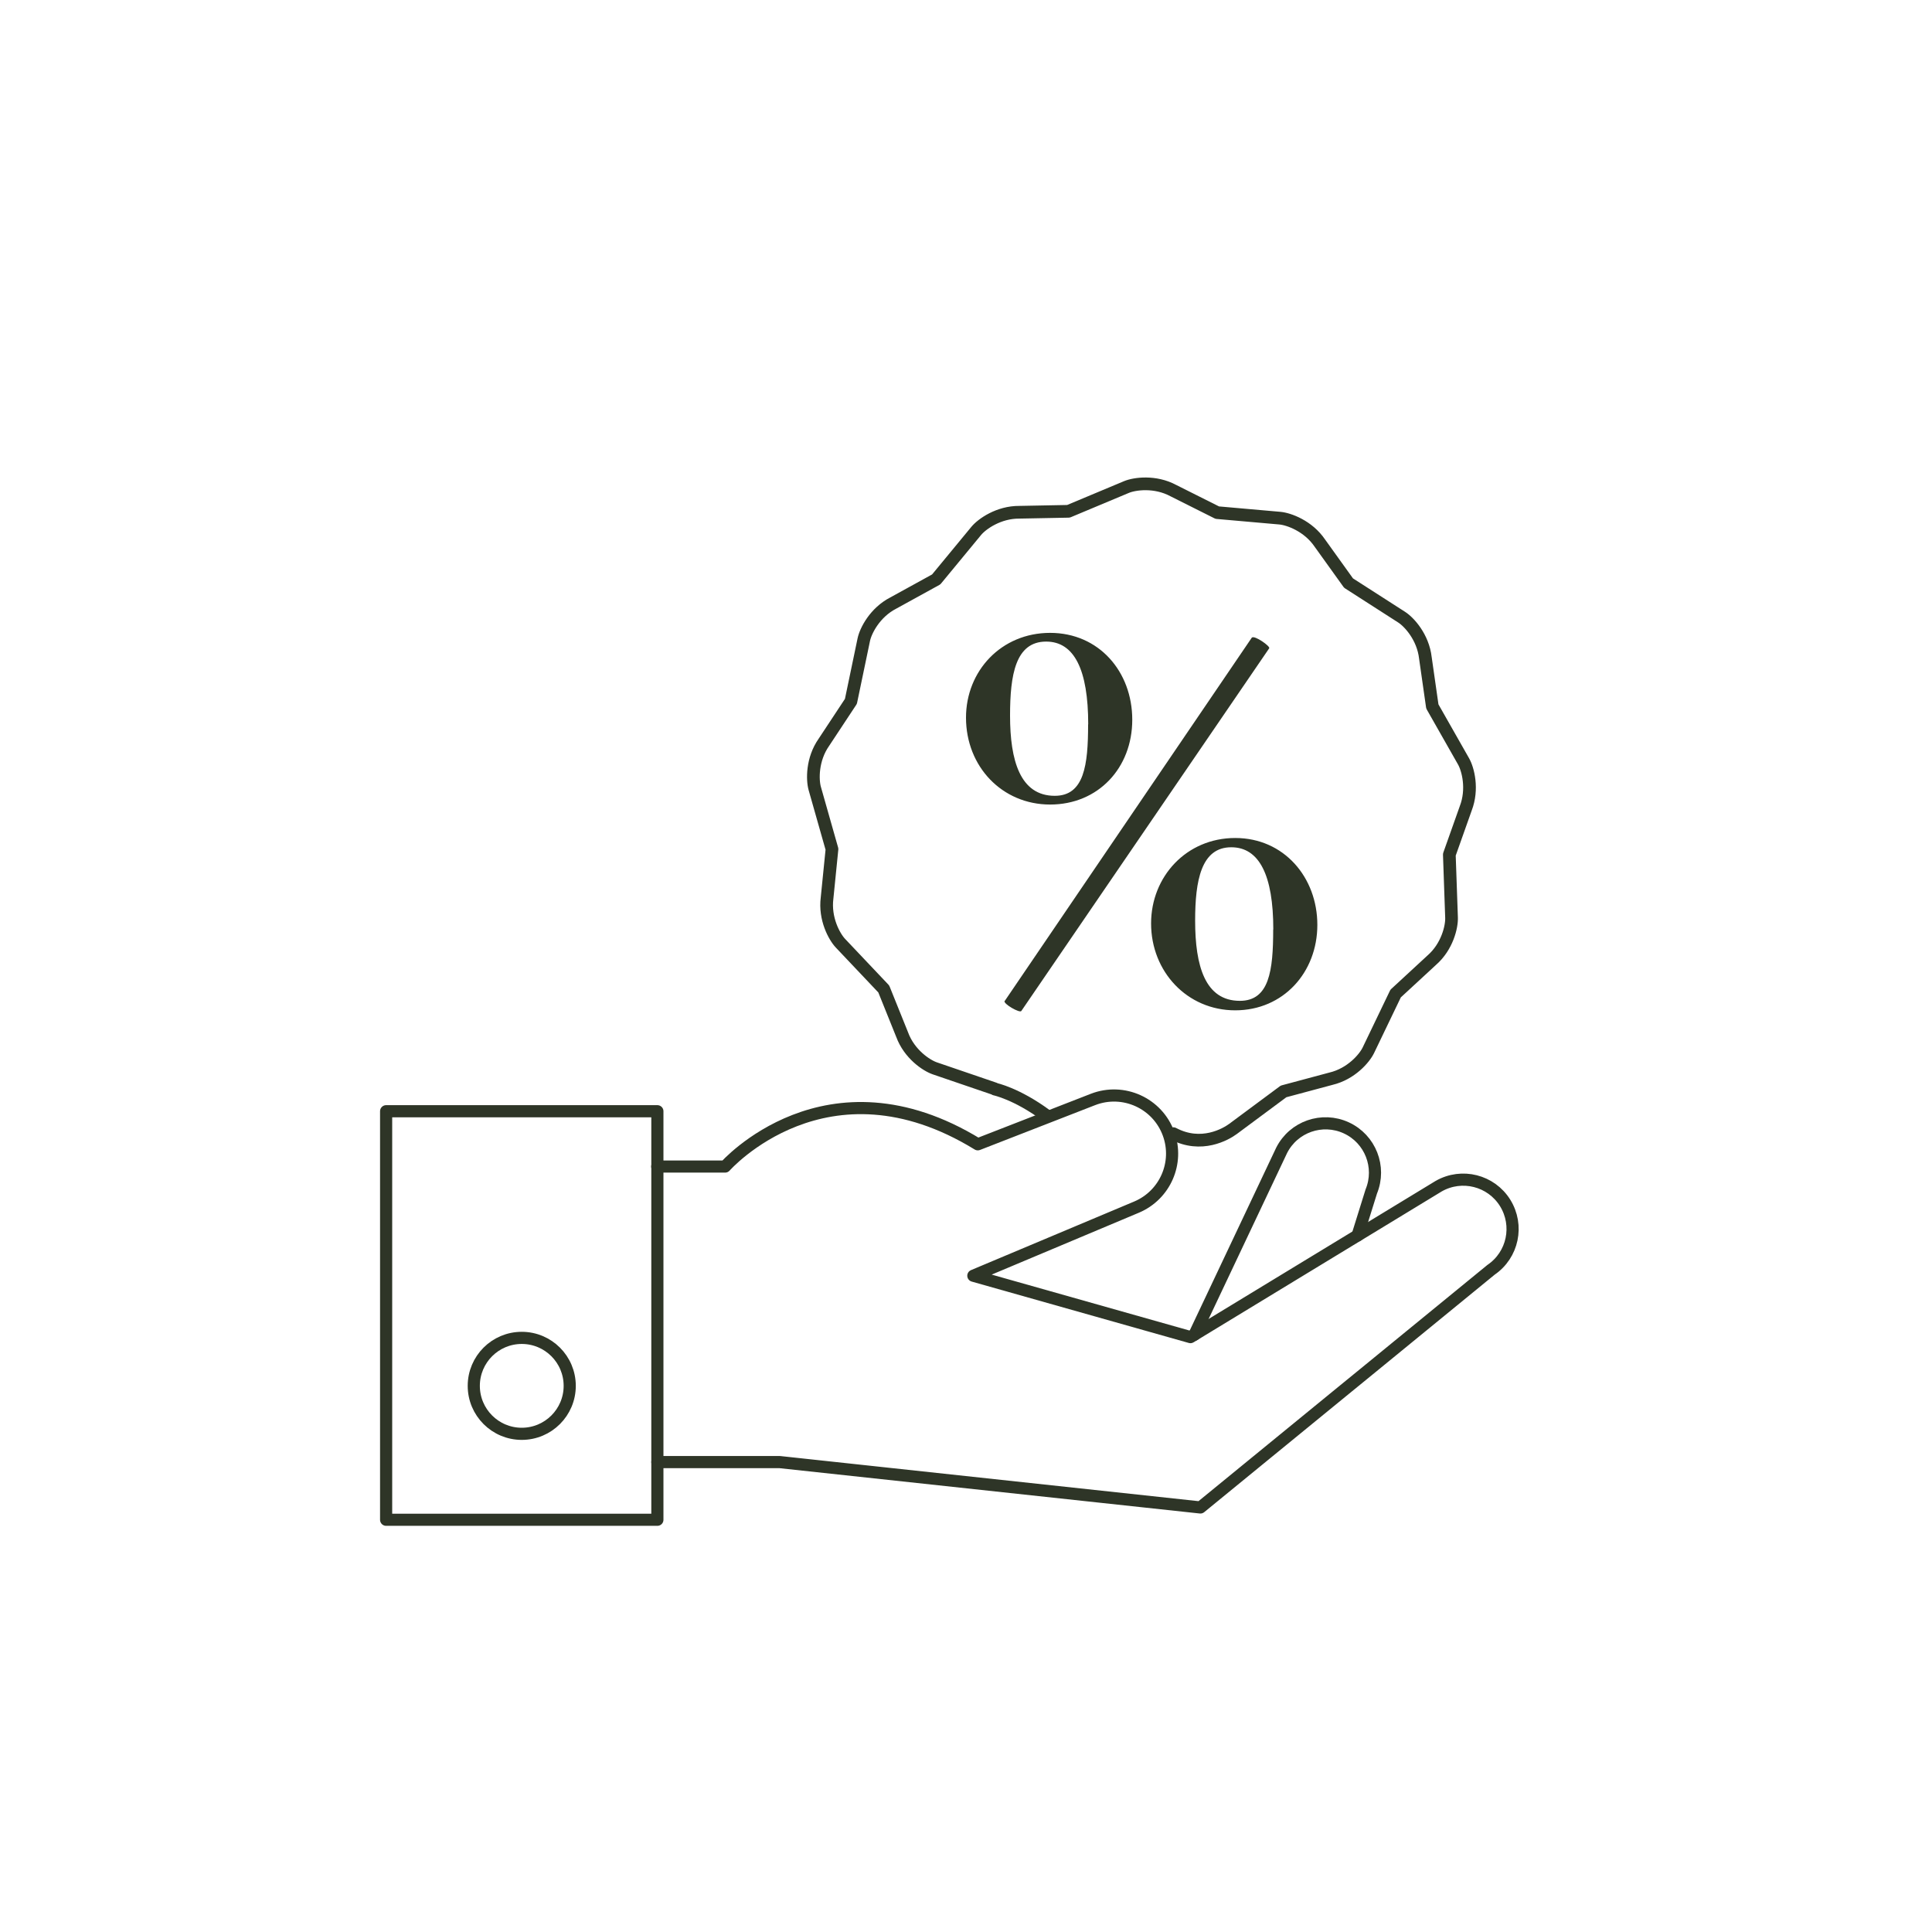<svg viewBox="0 0 350 350" version="1.1" xmlns="http://www.w3.org/2000/svg">
  
  <defs>
    <style>
      .st0, .st1, .st2, .st3, .st4, .st5, .st6, .st7, .st8, .st9, .st10, .st11 {
        fill: none;
      }

      .st0, .st1, .st4, .st5, .st6, .st7, .st8, .st9, .st10, .st11 {
        stroke-linecap: round;
      }

      .st0, .st12, .st4, .st5, .st6, .st7, .st9, .st10, .st11 {
        stroke: #2e3527;
      }

      .st0, .st4, .st8 {
        stroke-width: 2px;
      }

      .st1, .st2, .st8 {
        stroke: #2e3528;
      }

      .st1, .st4, .st5, .st6, .st7, .st8, .st9, .st10, .st11 {
        stroke-linejoin: round;
      }

      .st1, .st11 {
        stroke-width: 2.4px;
      }

      .st2 {
        stroke-width: 2.2px;
      }

      .st2, .st12 {
        stroke-miterlimit: 10;
      }

      .st12, .st13 {
        fill: #2e3527;
      }

      .st14 {
        fill: #2e3528;
      }

      .st3 {
        stroke: #2e3528;
        stroke-width: 8.5px;
      }

      .st15 {
        fill: #2e3528;
      }

      .st5 {
        stroke-width: 2.2px;
      }

      .st6 {
        stroke-width: 2.3px;
      }

      .st7 {
        stroke-width: 2.3px;
      }

      .st16 {
        display: none;
      }

      .st9 {
        stroke-width: 2.4px;
      }

      .st10 {
        stroke-width: 2.4px;
      }
    </style>
  </defs>
  <g class="st16" id="Brand_x5F_Discovery">
    <g id="g3453">
      <g id="g3455">
        <g id="g3457">
          <g id="g3463">
            <path d="M174.59,229.85c10.97-6.36,47.72-10.04,69.57,0" class="st7" id="path3465"></path>
          </g>
          <g id="g3467">
            <path d="M174.59,229.85c-10.96-6.36-47.72-10.04-69.56,0" class="st7" id="path3469"></path>
          </g>
          <g id="g3471">
            <path d="M174.59,229.85v19.26l27.36-.03,11.58-.02,29.05-.04c9.11-.01,14.13-6.57,14.13-13.49v-86.94c0-5.47-4.48-9.94-9.95-9.94h-2.6" class="st7" id="path3473"></path>
          </g>
          <g id="g3475">
            <path d="M161.19,186.97c-6.84-3.97-29.73-6.26-43.35,0" class="st7" id="path3477"></path>
          </g>
          <g id="g3479">
            <path d="M161.19,205.3c-6.84-3.97-29.73-6.26-43.35,0" class="st7" id="path3481"></path>
          </g>
          <g id="g3483">
            <path d="M161.19,168.64c-6.84-3.97-29.73-6.27-43.35,0" class="st7" id="path3485"></path>
          </g>
          <g id="g3487">
            <path d="M174.59,249.11l-67.98-.08c-9.12-.01-14.13-6.57-14.13-13.49v-86.94c0-5.47,4.47-9.94,9.94-9.94h2.61" class="st7" id="path3489"></path>
          </g>
          <g id="g3491">
            <path d="M146.27,125.93c-6.75-.26-13.62.17-13.62.17-8.59.47-14.28,1.37-19.72,2.91-5.9,1.68-7.91,2.21-7.91,7.19v95.02c0,2.9,2.31,5.28,5.14,5.28h64.42" class="st7" id="path3493"></path>
            <path d="M174.59,131.95" class="st7" data-name="path3493" id="path34931"></path>
          </g>
          <g id="g3495">
            <path d="M188,186.97c6.83-3.97,29.73-6.26,43.34,0" class="st7" id="path3497"></path>
          </g>
          <g id="g3499">
            <path d="M188,205.3c6.83-3.97,29.73-6.26,43.34,0" class="st7" id="path3501"></path>
          </g>
          <g id="g3503">
            <path d="M174.59,229.85c10.97-6.36,47.72-10.04,69.57,0" class="st7" id="path3505"></path>
          </g>
          <g id="g3507">
            <path d="M174.59,229.85c-10.96-6.36-47.72-10.04-69.56,0" class="st7" id="path3509"></path>
          </g>
          <g id="g3511">
            <path d="M174.59,175.5v54.36" class="st7" id="path3513"></path>
            <path d="M174.59,131.95" class="st7" data-name="path3513" id="path35131"></path>
          </g>
          <g id="g3519">
            <path d="M200.73,131.28" class="st7" id="path3521"></path>
          </g>
          <g id="g3543">
            <path d="M202.6,125.92c9.43-.52,14.18-.89,25.98,1.38,2.75.45,5.24,1.01,7.65,1.71,5.91,1.68,7.91,2.21,7.91,7.19v95.02c0,2.9-2.32,5.28-5.15,5.28h-64.42M186.37,128.12" class="st7" id="path3545"></path>
          </g>
          <g id="g3547">
            <path d="M161.19,150.3c-6.84-3.96-29.73-6.26-43.35,0" class="st7" id="path3549"></path>
          </g>
          <g data-name="g3483" id="g34831">
            <path d="M231.05,168.49c-6.84-3.97-29.73-6.27-43.35,0" class="st7" data-name="path3485" id="path34851"></path>
          </g>
          <g data-name="g3547" id="g35471">
            <path d="M231.05,150.15c-6.84-3.96-29.73-6.26-43.35,0" class="st7" data-name="path3549" id="path35491"></path>
          </g>
        </g>
      </g>
    </g>
    <g>
      <g>
        <g>
          <path d="M174.51,104.22c-13.35-.31-24.27,10.41-24.27,23.69,0,6.67,2.68,11.74,7.09,16.46,3.92,4.18,7.56,9.06,7.56,15.04v7.62c0,4.18,3.39,7.57,7.57,7.57h4.12c4.18,0,7.57-3.39,7.57-7.57v-7.62c0-5.99,3.64-10.87,7.56-15.04,4.42-4.71,7.09-9.78,7.09-16.46,0-13.28-10.92-24.01-24.27-23.69h0Z" class="st7"></path>
          <line y2="154.73" x2="184.6" y1="154.73" x1="164.24" class="st7"></line>
        </g>
        <g>
          <g>
            <g>
              <line y2="146.03" x2="170.67" y1="154.73" x1="170.67" class="st7"></line>
              <polyline points="170.67 146.03 166.61 142.3 166.61 135.27" class="st7"></polyline>
            </g>
            <g>
              <line y2="146.03" x2="179.5" y1="154.73" x1="179.5" class="st7"></line>
              <polyline points="179.5 146.03 183.57 142.3 183.57 135.27" class="st7"></polyline>
            </g>
          </g>
          <line y2="137.83" x2="186" y1="137.83" x1="164.03" class="st7"></line>
        </g>
      </g>
      <line y2="88.95" x2="174.42" y1="97.04" x1="174.42" class="st7"></line>
      <line y2="95.1" x2="152.16" y1="102.1" x1="156.2" class="st7"></line>
      <line y2="95.1" x2="152.16" y1="102.1" x1="156.2" class="st7"></line>
      <line y2="111.54" x2="135.95" y1="115.59" x1="142.96" class="st7"></line>
      <line y2="111.54" x2="135.95" y1="115.59" x1="142.96" class="st7"></line>
      <line y2="110.97" x2="213.22" y1="115.01" x1="206.21" class="st7"></line>
      <line y2="94.76" x2="196.77" y1="101.77" x1="192.72" class="st7"></line>
    </g>
  </g>
  <g class="st16" id="Training">
    <g data-name="Training" id="Training1">
      <g id="g4053">
        <g id="g4055">
          <g id="g4057">
            <g id="g4075">
              <path d="M163.63,135.83h39.39" class="st6" id="path4077"></path>
            </g>
            <g id="g4079">
              <path d="M163.63,148.22h39.39" class="st6" id="path4081"></path>
            </g>
            <g id="g4083">
              <path d="M163.63,175.65h39.39" class="st6" id="path4085"></path>
            </g>
            <g id="g4087">
              <path d="M163.63,188.04h19.7" class="st6" id="path4089"></path>
            </g>
            <g id="g4091">
              <path d="M233.97,134.22v-22.65c0-3.39-2.74-6.13-6.13-6.13h-31.12" class="st6" id="path4093"></path>
            </g>
            <g id="g4095">
              <path d="M135.03,105.44h-31.12c-3.38,0-6.13,2.74-6.13,6.13v150.31c0,3.39,2.74,6.13,6.13,6.13h123.93c3.39,0,6.13-2.74,6.13-6.13v-71.02" class="st6" id="path4097"></path>
            </g>
            <g id="g4099">
              <path d="M178.02,92.09h0c0-4.86-3.94-8.79-8.79-8.79h-6.7c-4.86,0-8.79,3.94-8.79,8.79,0,2.46-2,4.46-4.46,4.46h-5.36c-4.91,0-8.88,3.98-8.88,8.88v4.67c0,2.33,1.89,4.22,4.22,4.22h53.27c2.33,0,4.22-1.89,4.22-4.22v-4.67c0-4.91-3.98-8.88-8.88-8.88h-5.36c-2.46,0-4.46-2-4.46-4.46h-.03Z" class="st6" id="path4101"></path>
            </g>
            <g id="g4103">
              <path d="M111.05,105.44v143.5c0,2.23,1.81,4.04,4.04,4.04h41.5" class="st6" id="path4105"></path>
            </g>
            <g id="g4107">
              <path d="M220.7,150.81v-45.38" class="st6" id="path4109"></path>
            </g>
            <g id="g4111">
              <path d="M180.04,252.9l-11.57.08h48.19c2.23,0,4.04-1.81,4.04-4.04v-41.55" class="st6" id="path4113"></path>
            </g>
            <g id="g4115">
              <path d="M229.88,153.96l-63.24,78.9-10.05,20.19c-.82,1.64-.38,3.63,1.05,4.77,1.43,1.15,3.46,1.14,4.89,0l17.51-14.21,63.24-78.9" class="st6" id="path4117"></path>
            </g>
            <g id="g4119">
              <path d="M180.2,243.55l-13.47-10.8" class="st6" id="path4121"></path>
            </g>
            <g id="g4123">
              <path d="M252.14,139.91h0c-3.7-2.97-9.1-2.37-12.07,1.33l-10.2,12.72,13.4,10.74,10.2-12.72c2.96-3.7,2.37-9.1-1.33-12.07Z" class="st6" id="path4125"></path>
            </g>
          </g>
          <g>
            <path d="M122.73,137.34c-.63-1.25-.14-2.76,1.11-3.4l2.14-1.09c.07-.03.14,0,.18.06l8.12,16c.63,1.25.14,2.76-1.11,3.4l-2.14,1.09c-.07.03-.14,0-.18-.06l-8.12-16Z" class="st13"></path>
            <path d="M132.95,136.65c-.63-1.25-.14-2.76,1.11-3.4l2.14-1.09c.07-.03.14,0,.18.06l8.12,16c.63,1.25.14,2.76-1.11,3.4l-2.14,1.09c-.07.03-.14,0-.18-.06l-8.12-16Z" class="st13"></path>
            <path d="M144.1,136.13c-.63-1.25-.14-2.76,1.11-3.4l2.72-1.38c.07-.03.14,0,.18.06l1.1,2.16c.63,1.25.14,2.76-1.11,3.4l-2.72,1.38c-.07.03-.14,0-.18-.06l-1.1-2.16h0Z" class="st13"></path>
          </g>
          <g>
            <path d="M122.73,176.31c-.63-1.25-.14-2.76,1.11-3.4l2.14-1.09c.07-.03.14,0,.18.06l8.12,16c.63,1.25.14,2.76-1.11,3.4l-2.14,1.09c-.07.03-.14,0-.18-.06l-8.12-16Z" class="st13"></path>
            <path d="M132.95,175.61c-.63-1.25-.14-2.76,1.11-3.4l2.14-1.09c.07-.03.14,0,.18.06l8.12,16c.63,1.25.14,2.76-1.11,3.4l-2.14,1.09c-.07.03-.14,0-.18-.06l-8.12-16Z" class="st13"></path>
            <path d="M144.1,175.09c-.63-1.25-.14-2.76,1.11-3.4l2.72-1.38c.07-.03.14,0,.18.06l1.1,2.16c.63,1.25.14,2.76-1.11,3.4l-2.72,1.38c-.07.03-.14,0-.18-.06l-1.1-2.16h0Z" class="st13"></path>
          </g>
          <g>
            <path d="M122.73,215.35c-.63-1.25-.14-2.76,1.11-3.4l2.14-1.09c.07-.03.14,0,.18.06l8.12,16c.63,1.25.14,2.76-1.11,3.4l-2.14,1.09c-.07.03-.14,0-.18-.06l-8.12-16Z" class="st13"></path>
            <path d="M132.95,214.66c-.63-1.25-.14-2.76,1.11-3.4l2.14-1.09c.07-.03.14,0,.18.06l8.12,16c.63,1.25.14,2.76-1.11,3.4l-2.14,1.09c-.07.03-.14,0-.18-.06l-8.12-16Z" class="st13"></path>
            <path d="M144.1,214.14c-.63-1.25-.14-2.76,1.11-3.4l2.72-1.38c.07-.03.14,0,.18.06l1.1,2.16c.63,1.25.14,2.76-1.11,3.4l-2.72,1.38c-.07.03-.14,0-.18-.06l-1.1-2.16h0Z" class="st13"></path>
          </g>
        </g>
      </g>
    </g>
  </g>
  <g class="st16" data-name="Training" id="Training2">
    <g id="Layer_3">
      <g>
        <line y2="99.33" x2="263.25" y1="99.33" x1="87.16" class="st8"></line>
        <line y2="99.33" x2="98.89" y1="202.84" x1="98.89" class="st8"></line>
        <line y2="202.84" x2="251.53" y1="99.33" x1="251.53" class="st8"></line>
        <line y2="81.3" x2="175.21" y1="99.33" x1="175.21" class="st8"></line>
        <line y2="268.22" x2="130.26" y1="217.42" x1="159.95" class="st8"></line>
        <line y2="217.42" x2="190.9" y1="268.22" x1="220.59" class="st8"></line>
        <line y2="233.09" x2="237.42" y1="176.8" x1="178.33" class="st8"></line>
        <polyline points="215.25 215.83 90.69 215.83 90.69 202.84 201.98 202.84" class="st8"></polyline>
        <polyline points="210.5 202.84 259.73 202.84 259.73 215.83 224.2 215.83" class="st8"></polyline>
        <line y2="217.42" x2="175.21" y1="268.22" x1="175.21" class="st8"></line>
        <line y2="244.25" x2="216.61" y1="244.25" x1="133.8" class="st8"></line>
      </g>
      <g>
        <path d="M133.92,135.81c-1.96-3.85-.42-8.54,3.43-10.5l6.61-3.36c.21-.09.44,0,.56.19l25.09,49.44c1.96,3.85.42,8.54-3.43,10.5l-6.61,3.36c-.21.09-.44,0-.56-.19l-25.09-49.44Z" class="st13"></path>
        <path d="M165.51,133.67c-1.96-3.85-.42-8.54,3.43-10.5l6.61-3.36c.21-.09.44,0,.56.19l25.09,49.44c1.96,3.85.42,8.54-3.43,10.5l-6.61,3.36c-.21.09-.44,0-.56-.19l-25.09-49.44Z" class="st13"></path>
        <path d="M199.99,132.06c-1.96-3.85-.42-8.54,3.43-10.5l8.4-4.27c.21-.09.44,0,.56.19l3.38,6.68c1.96,3.85.42,8.54-3.43,10.5l-8.4,4.27c-.21.09-.44,0-.56-.19l-3.38-6.68h0Z" class="st13"></path>
      </g>
    </g>
  </g>
  <g class="st16" id="Dashboard">
    <g id="Layer_2">
      <g id="g2487">
        <path d="M105.61,192.41h138.13v12.14H105.61v-12.14Z" class="st1" id="path2497"></path>
        <g id="g2499">
          <g id="g2501">
            <g id="g2519">
              <path d="M143.18,159.72c-4.37,0-7.92-3.54-7.92-7.92s3.54-7.92,7.92-7.92,7.92,3.54,7.92,7.92-3.54,7.92-7.92,7.92ZM170.88,155.76v-7.92l-8.87-2.11c-.33-1.02-.74-2.01-1.23-2.96l4.78-7.77-5.6-5.6-7.77,4.78c-.94-.48-1.93-.9-2.96-1.23l-2.11-8.87h-7.92l-2.11,8.87c-1.02.33-2.01.74-2.96,1.23l-7.77-4.78-5.6,5.6,4.78,7.77c-.48.94-.9,1.93-1.23,2.96l-8.87,2.11v7.92l8.87,2.11c.33,1.02.74,2.01,1.23,2.96l-4.78,7.77,5.6,5.6,7.77-4.78c.94.48,1.93.9,2.96,1.23l2.11,8.87h7.92l2.11-8.87c1.02-.33,2.01-.74,2.96-1.23l7.77,4.78,5.6-5.6-4.78-7.77c.48-.94.9-1.93,1.23-2.96l8.87-2.11Z" class="st1" id="path2521"></path>
            </g>
            <g id="g2523">
              <path d="M184.4,153.63h11.73" class="st1" id="path2525"></path>
            </g>
            <g id="g2527">
              <path d="M209.07,153.63h29.12" class="st1" id="path2529"></path>
            </g>
            <g id="g2531">
              <path d="M196.13,156.87v-6.47c0-1.79,1.45-3.24,3.24-3.24h6.47c1.79,0,3.24,1.45,3.24,3.24v6.47c0,1.79-1.45,3.24-3.24,3.24h-6.47c-1.79,0-3.24-1.45-3.24-3.24Z" class="st1" id="path2533"></path>
            </g>
            <g id="g2535">
              <path d="M184.4,173.04h33.17" class="st1" id="path2537"></path>
            </g>
            <g id="g2539">
              <path d="M230.51,173.04h7.69" class="st1" id="path2541"></path>
            </g>
            <g id="g2543">
              <path d="M217.57,176.27v-6.47c0-1.79,1.45-3.24,3.24-3.24h6.47c1.79,0,3.24,1.45,3.24,3.24v6.47c0,1.79-1.45,3.24-3.24,3.24h-6.47c-1.79,0-3.24-1.45-3.24-3.24Z" class="st1" id="path2545"></path>
            </g>
            <g id="g2547">
              <path d="M184.4,130.58h25.08" class="st1" id="path2549"></path>
            </g>
            <g id="g2551">
              <path d="M222.42,130.58h15.77" class="st1" id="path2553"></path>
            </g>
            <g id="g2555">
              <path d="M209.48,127.34v6.47c0,1.79,1.45,3.24,3.24,3.24h6.47c1.79,0,3.24-1.45,3.24-3.24v-6.47c0-1.79-1.45-3.24-3.24-3.24h-6.47c-1.79,0-3.24,1.45-3.24,3.24Z" class="st1" id="path2557"></path>
            </g>
          </g>
        </g>
      </g>
      <g>
        <path d="M264.97,248.74H84.58c-10.64,0-15.7-5.51-18.08-10.12-2.54-4.93-2.56-9.81-2.56-10.01,0-2.26,1.84-4.1,4.1-4.1h89.71c.32,0,1.46,0,2.38.79.46.4,1.02,1.16,1.08,2.47v1.58c0,1.08.82,1.96,1.83,1.96h24.07c1.01,0,1.83-.87,1.83-1.96v-1.91c0-1.18.84-2.93,3.16-2.93h89.4c2.26,0,4.1,1.84,4.1,4.1,0,.2-.03,5.08-2.56,10.01-2.37,4.61-7.43,10.12-18.08,10.12h.01,0ZM68.05,226.94c-.92,0-1.66.75-1.66,1.66,0,.04.04,4.56,2.33,8.97,3,5.79,8.34,8.71,15.86,8.71h180.38c7.52,0,12.86-2.93,15.86-8.71,2.29-4.41,2.33-8.93,2.33-8.98,0-.92-.75-1.66-1.66-1.66h-89.4c-.36,0-.69.06-.72.51v1.89c0,2.43-1.92,4.4-4.27,4.4h-24.07c-2.35,0-4.27-1.97-4.27-4.4v-1.5c-.02-.34-.1-.58-.23-.7-.19-.17-.54-.2-.64-.19h-89.84Z" class="st14"></path>
        <path d="M78.53,226.95c-.67,0-1.23-.54-1.23-1.23v-66.85c0-.67.54-1.23,1.23-1.23s1.23.54,1.23,1.23v66.85c0,.67-.54,1.23-1.23,1.23Z" class="st14"></path>
      </g>
      <path d="M180.58,226.22h-10.95c-.67,0-1.23-.54-1.23-1.23s.54-1.23,1.23-1.23h10.95c.67,0,1.23.54,1.23,1.23s-.54,1.23-1.23,1.23Z" class="st14"></path>
      <path d="M77.28,225.72v-116.06c0-4.41,3.59-8,8-8h179.09c4.41,0,8,3.59,8,8v116.06c0,.67-.54,1.23-1.23,1.23h.01c-.67,0-1.23-.53-1.23-1.21v-116.06c0-3.07-2.49-5.56-5.56-5.56H85.27c-3.07,0-5.56,2.49-5.56,5.56v116.06" class="st14"></path>
      <path d="M183.31,112.21h75.35c1.47,0,2.68,1.19,2.68,2.65v99.34c0,1.46-1.2,2.65-2.68,2.65H90.73c-1.47,0-2.68-1.18-2.68-2.64v-55.14l-.04-44.22c0-1.46,1.2-2.65,2.68-2.65h92.62Z" class="st2"></path>
    </g>
  </g>
  <g class="st16" data-name="Dashboard" id="Dashboard1">
    <g id="Layer_1">
      <g>
        <line y2="132.22" x2="88.19" y1="132.22" x1="260.35" class="st11"></line>
        <line y2="236.73" x2="157.81" y1="236.73" x1="169.79" class="st11"></line>
        <path d="M97.07,236.73h-3.57c-3.49,0-6.31-2.83-6.31-6.31v-123.45c0-3.49,2.83-6.31,6.31-6.31h161.68c3.49,0,6.31,2.83,6.31,6.31v123.45c0,3.49-2.83,6.31-6.31,6.31h-3.74" class="st11"></path>
        <path d="M228.71,248.3h-54.89c-1.94,0-3.51-1.57-3.51-3.51v-35.07c0-1.94,1.57-3.51,3.51-3.51h73.65c1.94,0,3.51,1.57,3.51,3.51v35.07c0,1.94-1.57,3.51-3.51,3.51h-18.76Z" class="st11"></path>
        <path d="M170.31,190.8v-43.87c0-2.12,1.72-3.84,3.84-3.84h72.98c2.12,0,3.84,1.72,3.84,3.84v43.87c0,2.12-1.72,3.84-3.84,3.84h-72.98c-2.12,0-3.84-1.72-3.84-3.84Z" class="st11"></path>
        <path d="M219.42,177.81v-18.24c0-.77.63-1.4,1.4-1.4h18.24c.77,0,1.4.63,1.4,1.4v18.24c0,.77-.63,1.4-1.4,1.4h-18.24c-.77,0-1.4-.63-1.4-1.4Z" class="st11"></path>
        <path d="M219.42,236.38v-18.24c0-.77.63-1.4,1.4-1.4h18.24c.77,0,1.4.63,1.4,1.4v18.24c0,.77-.63,1.4-1.4,1.4h-18.24c-.77,0-1.4-.63-1.4-1.4Z" class="st11"></path>
        <path d="M97.72,244.46v-97.53c0-2.12,1.72-3.84,3.84-3.84h51.93c2.12,0,3.84,1.72,3.84,3.84v97.53c0,2.12-1.72,3.84-3.84,3.84h-51.93c-2.12,0-3.84-1.72-3.84-3.84Z" class="st11"></path>
        <circle r="5.26" cy="116.43" cx="189.83" class="st11"></circle>
        <circle transform="translate(-20.31 183.83) rotate(-45)" r="5.26" cy="116.44" cx="211.75" class="st9"></circle>
        <circle transform="translate(66.67 317.09) rotate(-76.72)" r="5.26" cy="116.43" cx="233.65" class="st10"></circle>
        <g>
          <line y2="158.17" x2="198.45" y1="158.17" x1="183.7" class="st11"></line>
          <line y2="168.69" x2="204.74" y1="168.69" x1="183.7" class="st11"></line>
          <line y2="179.21" x2="204.74" y1="179.21" x1="183.7" class="st11"></line>
        </g>
        <g>
          <line y2="216.74" x2="199.32" y1="216.74" x1="184.57" class="st11"></line>
          <line y2="227.26" x2="205.61" y1="227.26" x1="184.57" class="st11"></line>
          <line y2="237.78" x2="205.61" y1="237.78" x1="184.57" class="st11"></line>
        </g>
        <g>
          <line y2="158.34" x2="134.43" y1="158.34" x1="110.37" class="st11"></line>
          <line y2="193.12" x2="143.77" y1="193.12" x1="133.7" class="st11"></line>
          <line y2="168.87" x2="144.68" y1="168.87" x1="110.37" class="st11"></line>
          <line y2="179.39" x2="144.68" y1="179.39" x1="110.37" class="st11"></line>
        </g>
        <g>
          <path d="M106.67,213.54c-.99-1.94-.21-4.29,1.72-5.28l3.32-1.69c.11-.05.22,0,.28.1l12.61,24.85c.99,1.94.21,4.29-1.72,5.28l-3.32,1.69c-.11.05-.22,0-.28-.1l-12.61-24.85Z" class="st13"></path>
          <path d="M122.55,212.46c-.99-1.94-.21-4.29,1.72-5.28l3.32-1.69c.11-.05.22,0,.28.1l12.61,24.85c.99,1.94.21,4.29-1.72,5.28l-3.32,1.69c-.11.05-.22,0-.28-.1l-12.61-24.85Z" class="st13"></path>
          <path d="M139.88,211.65c-.99-1.94-.21-4.29,1.72-5.28l4.22-2.15c.11-.05.22,0,.28.1l1.7,3.36c.99,1.94.21,4.29-1.72,5.28l-4.22,2.15c-.11.05-.22,0-.28-.1l-1.7-3.36h0Z" class="st13"></path>
        </g>
      </g>
    </g>
  </g>
  <g class="st16" id="Layer_6">
    <g id="Outline">
      <g>
        <path d="M254.4,255.67h0c-5.34,5.34-14,5.34-19.34,0l-53.18-53.18,19.34-19.34,53.18,53.18c5.34,5.34,5.34,14,0,19.34h0Z" class="st7"></path>
        <line y2="192.81" x2="210.88" y1="212.15" x1="191.55" class="st7"></line>
        <line y2="200.06" x2="218.14" y1="219.41" x1="198.8" class="st7"></line>
        <line y2="188.7" x2="175.35" y1="198.86" x1="185.5" class="st7"></line>
        <path d="M162.51,93.48c-6.48-2.4-13.54-3.6-20.91-3.35-29.01,1-52.37,24.89-52.76,53.92-.41,30.56,24.23,55.45,54.7,55.45,21.7,0,40.45-12.64,49.29-30.95" class="st7"></path>
        <path d="M145.05,100.38c-.51-.02-1.01-.03-1.52-.03-25.31,0-45.74,21.26-44.38,46.87,1.21,22.82,19.89,41.16,42.73,42,15.38.56,29.12-6.74,37.51-18.2" class="st7"></path>
        <line y2="186.77" x2="197.59" y1="176.61" x1="187.43" class="st7"></line>
        <path d="M230.71,131.47s-24.49,30.77-54.7,30.77-54.7-30.77-54.7-30.77c0,0,24.49-30.77,54.7-30.77s54.7,30.77,54.7,30.77Z" class="st7"></path>
        <path d="M174.68,111c12.38-.78,22.59,9.43,21.8,21.8-.64,10.21-8.93,18.5-19.14,19.14-12.38.78-22.59-9.43-21.8-21.8.64-10.21,8.93-18.5,19.14-19.14Z" class="st7"></path>
        <circle r="6.84" cy="131.47" cx="176.01" class="st7"></circle>
      </g>
      <g>
        <line y2="154.03" x2="130.2" y1="154.03" x1="125.07" class="st7"></line>
        <line y2="161.55" x2="141.82" y1="161.55" x1="136.7" class="st7"></line>
      </g>
    </g>
  </g>
  <g id="Layer_10">
    <g id="g3018">
      <g id="g3020">
        <g id="g3022">
          <g id="g3028">
            <path d="M212.55,205.37c5.07,2.69,9.53.1,10.83-.86l9.15-6.79,8.58-2.3c3.67-.87,6.08-3.7,6.78-5.15l4.94-10.28,6.53-6.03c2.84-2.47,3.66-6.1,3.6-7.72l-.4-11.42,2.97-8.37c1.36-3.52.41-7.11-.4-8.53l-5.65-9.94-1.26-8.81c-.43-3.75-2.93-6.49-4.31-7.37l-9.61-6.17-5.19-7.23c-2.11-3.12-5.62-4.38-7.24-4.53l-11.35-1-7.96-3.99c-3.31-1.78-7-1.27-8.49-.65l-10.51,4.4-8.89.17c-3.76-.03-6.78,2.13-7.81,3.37l-7.26,8.8-7.78,4.28c-3.34,1.72-5.01,5.04-5.34,6.64l-2.33,11.17-4.9,7.42c-2.16,3.08-2.09,6.8-1.65,8.36l3.12,10.99-.89,8.86c-.48,3.74,1.31,7,2.42,8.18l7.85,8.29,3.33,8.27c1.3,3.54,4.4,5.6,5.94,6.12l10.8,3.69.08.07s3.92.81,9.29,4.77" class="st7" id="path3030"></path>
          </g>
        </g>
      </g>
    </g>
    <g data-name="Layer_3" id="Layer_31">
      <path d="M175,130.01c0-8.48,6.4-15.36,15.24-15.36s14.88,7.02,14.88,15.74-6.16,15.36-14.88,15.36-15.24-6.9-15.24-15.74ZM182.02,181.33l44.76-65.82c.48-.48,3.39,1.58,3.15,1.93l-44.9,65.7c-.24.48-3.39-1.34-3.03-1.82h.02ZM197.14,131.23c0-9.91-2.53-15-7.62-15-5.56,0-6.54,6.04-6.54,13.42,0,8.1,1.82,14.52,8.1,14.52,5.33,0,6.04-5.56,6.04-12.94h.02ZM208.53,167.29c0-8.48,6.4-15.48,15.24-15.48s14.88,7.14,14.88,15.74-6.16,15.48-14.88,15.48-15.24-7.02-15.24-15.74h0ZM230.67,168.37c0-9.79-2.53-14.88-7.62-14.88-5.45,0-6.54,6.04-6.54,13.3,0,8.22,1.82,14.52,8.1,14.52,5.33,0,6.04-5.45,6.04-12.94h.02Z" class="st13"></path>
      <g>
        <path d="M119.09,264.87h22.15l76.22,8.22,25.67-20.99,4.85-3.96,22.13-18.1c3.97-2.7,5.09-8.04,2.56-12.12-2.54-4.08-7.85-5.42-12.03-3.04l-44.98,27.35-39.33-11.12,29.59-12.44c5.14-2.18,7.69-8,5.79-13.26h0c-2.01-5.56-8.2-8.37-13.71-6.23l-20.86,8.12c-27.43-16.83-45.78,4.03-45.78,4.03h-12.29" class="st5"></path>
        <path d="M245.93,223.83l2.49-7.98c1.82-4.44-.17-9.52-4.53-11.53-4.37-2.01-9.54-.21-11.71,4.08l-15.79,33.39" class="st5"></path>
        <polygon points="119.09 235 119.09 275.32 69.95 275.32 69.95 201.31 119.09 201.31 119.09 228.86 119.09 235" class="st5"></polygon>
        <circle r="8.69" cy="251.06" cx="94.52" class="st5"></circle>
      </g>
    </g>
  </g>
  <g class="st16" id="Layer_8">
    <path d="M125.86,175.9" class="st3"></path>
    <path d="M126.38,246.96h-37.36c-2.81,0-5.1-2.32-5.1-5.17v-52.78c0-6.84,5.49-12.41,12.23-12.41h23.1c5.71,0,10.61,3.94,11.91,9.57v.03s.31,1.49.31,1.49l-2.07.43-.3-1.48c-1.08-4.65-5.13-7.9-9.85-7.9h-23.1c-5.58,0-10.11,4.6-10.11,10.26v52.78c0,1.67,1.34,3.02,2.98,3.02h37.36c.4,0,.79-.08,1.16-.24l.82,1.98c-.63.27-1.3.41-1.98.41Z" class="st15"></path>
    <path d="M123.21,173.58h-31.04c-1.4,0-2.54-1.16-2.54-2.58v-6.47c0-1.42,1.14-2.58,2.54-2.58h31.04c1.4,0,2.54,1.16,2.54,2.58v6.47c0,1.42-1.14,2.58-2.54,2.58ZM92.18,164.1c-.24,0-.43.19-.43.43v6.47c0,.24.19.43.43.43h31.04c.24,0,.43-.19.43-.43v-6.47c0-.24-.19-.43-.43-.43h-31.04Z" class="st15"></path>
    <rect height="4.81" width="2.11" y="172.79" x="93.58" class="st15"></rect>
    <rect height="4.81" width="2.11" y="172.79" x="119.7" class="st15"></rect>
    <rect height="2.14" width="42.99" y="192.78" x="84.98" class="st15"></rect>
    <rect height="2.14" width="37.54" y="227.8" x="84.98" class="st15"></rect>
    <path d="M128.84,196.13c-1.07,0-1.93-.87-1.93-1.95v-5.39c0-1.07.86-1.95,1.92-1.95h22.71c1.06,0,1.92.87,1.92,1.95v5.39c0,1.04-.81,1.8-1.92,1.8l-22.71.15ZM129.03,188.99v4.99l22.32-.14v-4.85h-22.32Z" class="st15"></path>
    <path d="M158.92,223.29h-2.11v-13.93c0-4.39-2.51-8.39-6.56-10.46-.36-.18-.58-.55-.58-.96v-3.01h2.11v2.37c4.42,2.51,7.14,7.08,7.14,12.06v13.93Z" class="st15"></path>
    <path d="M151.19,246.91h-22c-4.26,0-7.73-3.52-7.73-7.84v-29.7c0-5.08,2.81-9.76,7.2-12.11v-2.32h2.11v2.98c0,.42-.24.8-.61.97-4,1.89-6.59,6-6.59,10.47v29.7c0,3.14,2.52,5.7,5.62,5.7h22v2.14Z" class="st15"></path>
    <rect height="2.14" width="35.26" y="206.22" x="122.52" class="st15"></rect>
    <rect height="2.14" width="14.33" y="234.42" x="122.52" class="st15"></rect>
    <path d="M152.09,229.37h-18.22c-.58,0-1.06-.48-1.06-1.07s.47-1.07,1.06-1.07h18.22c.58,0,1.06.48,1.06,1.07s-.47,1.07-1.06,1.07Z" class="st15"></path>
    <path d="M146.63,222.29h-21.48c-.58,0-1.06-.48-1.06-1.07s.47-1.07,1.06-1.07h21.48c.58,0,1.06.48,1.06,1.07s-.47,1.07-1.06,1.07Z" class="st15"></path>
    <path d="M150.93,215.21h-21.48c-.58,0-1.06-.48-1.06-1.07s.47-1.07,1.06-1.07h21.48c.58,0,1.06.48,1.06,1.07s-.47,1.07-1.06,1.07Z" class="st15"></path>
    <polygon points="160.57 239.5 159.01 238.05 166.81 229.45 168.36 230.9 160.57 239.5" class="st15"></polygon>
    <rect height="11.69" width="2.11" y="234.15" x="148" class="st15"></rect>
    <path d="M157.11,246.96h-16.58c-3.77,0-6.84-3.11-6.84-6.94s3.07-6.94,6.84-6.94h14.46v2.14h-14.46c-2.61,0-4.73,2.15-4.73,4.8s2.12,4.8,4.73,4.8h16.58c1.92,0,3.63-1.16,4.37-2.95.12-.29.21-.59.27-.89l2.07.42c-.09.44-.22.87-.39,1.29-1.07,2.59-3.55,4.27-6.32,4.27Z" class="st15"></path>
    <path d="M170.41,247.44c-1.71,0-3.34-.64-4.61-1.82h0l-12.24-11.34c-1.35-1.25-2.14-2.96-2.22-4.81s.55-3.63,1.78-5c2.54-2.83,6.88-3.03,9.67-.44l12.24,11.34c1.35,1.25,2.14,2.96,2.22,4.81.08,1.85-.55,3.63-1.78,5s-2.92,2.17-4.74,2.25c-.11,0-.21,0-.32,0ZM167.23,244.04c.93.86,2.14,1.31,3.4,1.25,1.26-.06,2.43-.61,3.28-1.56.85-.95,1.29-2.17,1.23-3.45-.06-1.28-.6-2.46-1.54-3.33l-12.24-11.34c-.93-.86-2.14-1.31-3.4-1.25-1.26.06-2.43.61-3.28,1.56-.85.95-1.29,2.17-1.23,3.45.06,1.28.6,2.46,1.54,3.33l12.24,11.34Z" class="st15"></path>
    <g data-name="Outline" id="Outline1">
      <g>
        <path d="M260.22,253.95h0c-5.31,5.38-13.92,5.38-19.22,0l-52.86-53.63,19.22-19.5,52.86,53.63c5.31,5.38,5.31,14.12,0,19.5h0Z" class="st7"></path>
        <line y2="190.58" x2="216.97" y1="210.08" x1="197.75" class="st7"></line>
        <line y2="197.89" x2="224.18" y1="217.39" x1="204.95" class="st7"></line>
        <line y2="186.43" x2="181.65" y1="196.67" x1="191.74" class="st7"></line>
        <line y2="184.48" x2="203.75" y1="174.24" x1="193.66" class="st7"></line>
        <path d="M105.59,161.96c-2.09-5.56-3.23-11.59-3.23-17.89,0-27.75,22.18-50.25,49.53-50.25s49.53,22.5,49.53,50.25-22.18,50.25-49.53,50.25" class="st7"></path>
        <path d="M112.35,161.95c-2-4.54-3.26-9.51-3.63-14.76-1.7-24.18,16.24-45.19,40.08-46.92,23.84-1.73,44.54,16.48,46.25,40.66,1.7,24.18-16.51,45.49-41.59,47.85" class="st7"></path>
      </g>
      <g>
        <line y2="151.47" x2="143.89" y1="151.47" x1="131.68" class="st7"></line>
        <line y2="159.06" x2="155.44" y1="159.06" x1="143.23" class="st7"></line>
      </g>
    </g>
  </g>
  <g class="st16" id="Layer_7">
    <g data-name="Layer_3" id="Layer_32">
      <g>
        <path d="M196.11,139.59c2.44,0,4.04-.32,4.99-1.17,1.01-.9,1.38-1.59,1.7-2.18.37-.16.96,0,1.17.32-.69,2.66-1.65,5.42-2.44,6.48-2.18-.11-4.41-.16-6.85-.16h-7.7c-2.97,0-4.73.05-5.9.16-.11-.05-.37-.27-.37-.69,0-.16.27-.37.58-.58,2.44-1.59,4.2-3.4,8.13-7.65,3.51-3.77,7.6-8.92,7.6-14.61,0-4.83-2.34-7.76-6.64-7.76-3.19,0-5.47,2.18-6.91,5.31-.48.27-1.27,0-1.27-.69,1.7-4.67,5.9-7.49,10.68-7.49,5.31,0,8.76,3.56,8.76,8.66,0,3.29-1.54,6.91-5.68,11.69l-3.24,3.72c-4.36,4.99-4.83,5.84-4.83,6.16,0,.37.27.48,1.65.48h6.59-.02Z" class="st12"></path>
        <path d="M226.07,126.08c0,8.25-3.21,17.19-10.88,17.19s-10.88-8.94-10.88-17.19,3.21-17.19,10.88-17.19,10.88,9.25,10.88,17.19ZM208.99,126.08c0,4.94.42,15.61,6.2,15.61s6.2-10.67,6.2-15.61-.42-15.61-6.2-15.61-6.2,10.67-6.2,15.61Z" class="st12"></path>
      </g>
      <path d="M228.05,116.59c0-4.25,3.21-7.7,7.64-7.7s7.46,3.52,7.46,7.89-3.09,7.7-7.46,7.7-7.64-3.46-7.64-7.89ZM231.57,142.32l22.44-33c.24-.24,1.7.79,1.58.97l-22.51,32.94c-.12.24-1.7-.67-1.52-.91h.01ZM239.15,117.2c0-4.97-1.27-7.52-3.82-7.52-2.79,0-3.28,3.03-3.28,6.73,0,4.06.91,7.28,4.06,7.28,2.67,0,3.03-2.79,3.03-6.49h.01ZM244.86,135.28c0-4.25,3.21-7.76,7.64-7.76s7.46,3.58,7.46,7.89-3.09,7.76-7.46,7.76-7.64-3.52-7.64-7.89h0ZM255.96,135.82c0-4.91-1.27-7.46-3.82-7.46-2.73,0-3.28,3.03-3.28,6.67,0,4.12.91,7.28,4.06,7.28,2.67,0,3.03-2.73,3.03-6.49h.01Z" class="st12"></path>
      <g>
        <path d="M120,256.15h22.15l76.22,8.22,25.67-20.99,4.85-3.96,22.13-18.1c3.97-2.7,5.09-8.04,2.56-12.12-2.54-4.08-7.85-5.42-12.03-3.04l-44.98,27.35-39.33-11.12,29.59-12.44c5.14-2.18,7.69-8,5.79-13.26h0c-2.01-5.56-8.2-8.37-13.71-6.23l-20.86,8.12c-27.43-16.83-45.78,4.03-45.78,4.03h-12.29" class="st4"></path>
        <path d="M246.84,215.11l2.49-7.98c1.82-4.44-.17-9.52-4.53-11.53-4.37-2.01-9.54-.21-11.71,4.08l-15.79,33.39" class="st4"></path>
        <polygon points="120 226.28 120 266.6 70.86 266.6 70.86 192.59 120 192.59 120 220.14 120 226.28" class="st4"></polygon>
        <circle r="8.69" cy="242.34" cx="95.43" class="st4"></circle>
      </g>
      <path d="M219.36,192.59l46.71-46.71,2.1-2.1c12.9-12.9,12.9-33.81,0-46.71s-33.81-12.9-46.71,0l-2.1,2.1h0l-2.1-2.1c-12.9-12.9-33.81-12.9-46.71,0s-12.9,33.81,0,46.71l2.1,2.1,46.71,46.71h0Z" class="st0"></path>
    </g>
  </g>
</svg>